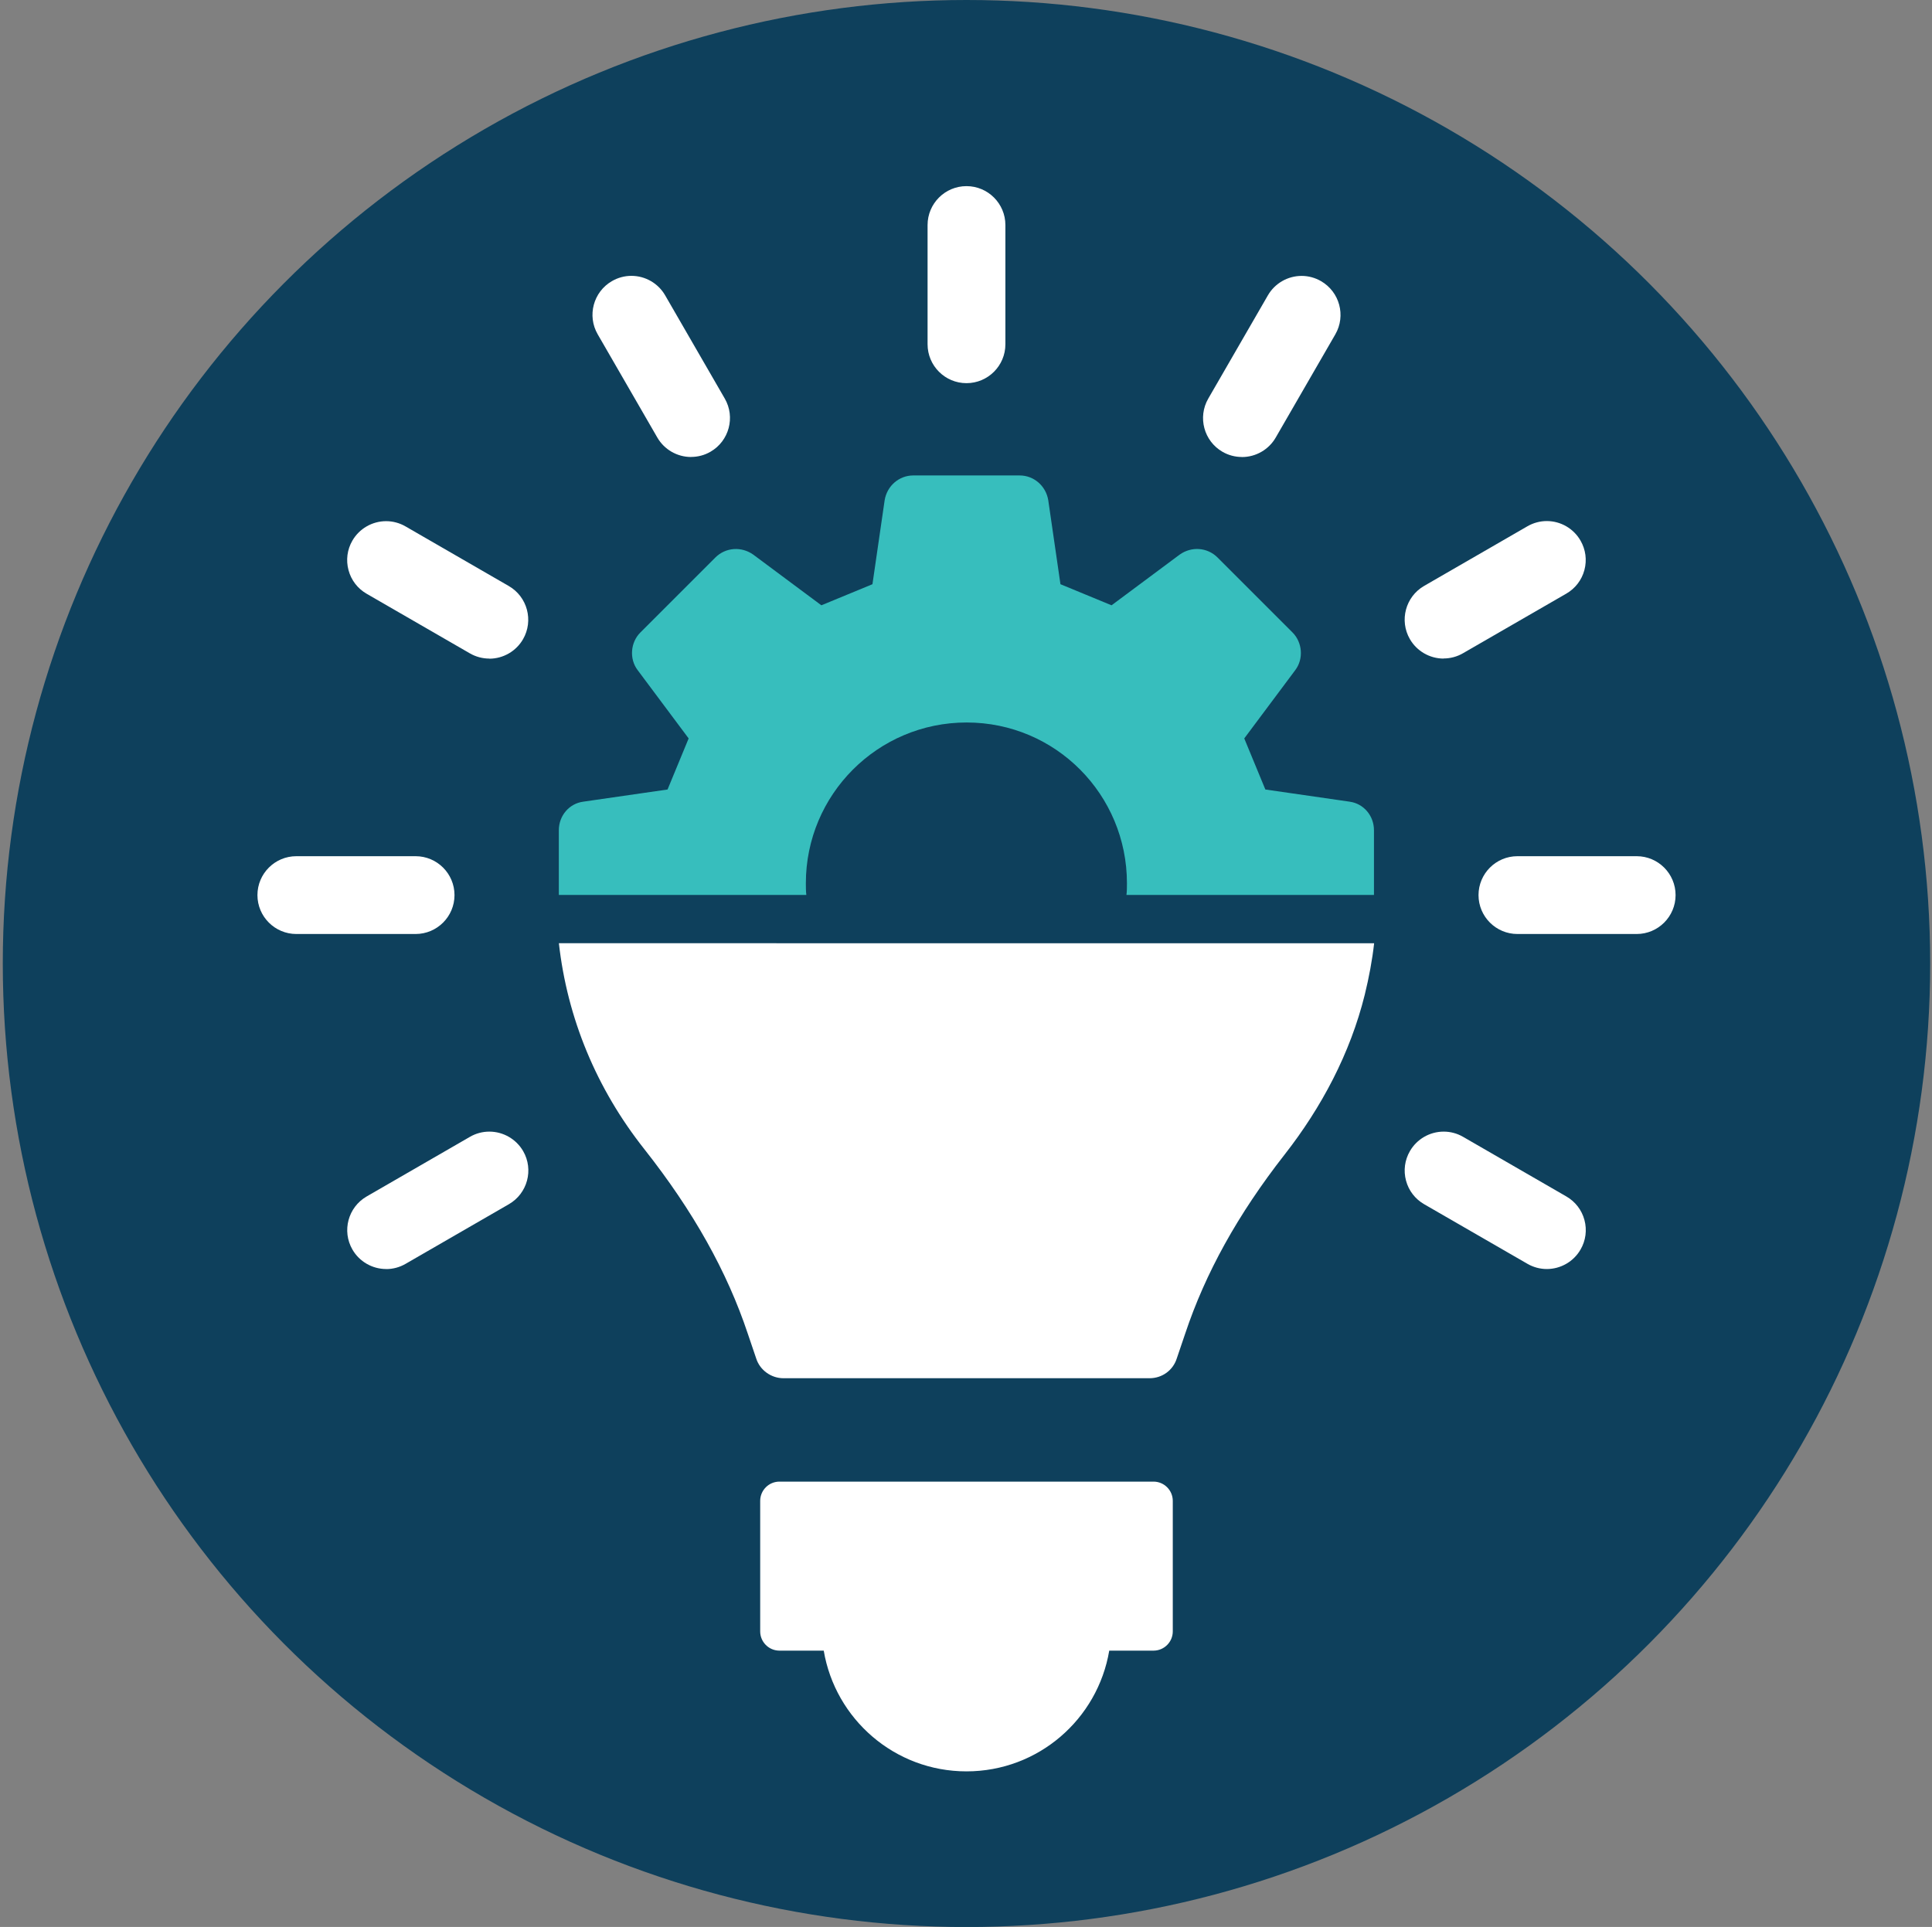 <svg xmlns="http://www.w3.org/2000/svg" viewBox="0 0 360 359.13"><rect x="0" y="0" width="360" height="359.13" fill="#808080" stroke="none"/><defs><style>.cls-1{fill:#fff;}.cls-2{fill:#0e405c;}.cls-3{fill:#37bebd;}</style></defs><g id="Layer_3"><circle class="cls-2" cx="180.09" cy="179.57" r="179.57"></circle></g><g id="Layer_1"><path class="cls-1" d="M214.94,276.13h-69.7c-1.98,0-3.59,1.61-3.59,3.59v24.32c0,1.98,1.61,3.59,3.59,3.59h8.25c2.15,12.76,13.22,22.5,26.6,22.5s24.45-9.73,26.6-22.5h8.25c1.98,0,3.59-1.61,3.59-3.59v-24.32c0-1.98-1.61-3.59-3.59-3.59Z"></path><path class="cls-1" d="M180.09,71.41c-4,0-7.25-3.25-7.25-7.25v-22.22c0-4,3.25-7.25,7.25-7.25s7.25,3.25,7.25,7.25v22.22c0,4-3.25,7.25-7.25,7.25Z"></path><path class="cls-1" d="M128.77,85.17c-2.59,0-5-1.39-6.29-3.63l-11.11-19.24c-2-3.46-.81-7.91,2.66-9.91,1.1-.64,2.35-.98,3.62-.98,2.59,0,5,1.39,6.29,3.63l11.11,19.24c2,3.46.81,7.91-2.66,9.91-1.1.64-2.35.97-3.62.97Z"></path><path class="cls-1" d="M91.18,122.74c-1.26,0-2.51-.33-3.62-.97l-19.24-11.11c-1.68-.97-2.88-2.53-3.38-4.4-.5-1.87-.25-3.83.72-5.5,1.29-2.24,3.7-3.63,6.29-3.63,1.26,0,2.52.34,3.62.98l19.24,11.11c3.46,2,4.65,6.44,2.65,9.91-1.29,2.24-3.7,3.63-6.29,3.63Z"></path><path class="cls-1" d="M55.22,174.07c-4,0-7.25-3.25-7.25-7.25s3.25-7.25,7.25-7.25h22.22c4,0,7.25,3.25,7.25,7.25s-3.25,7.25-7.25,7.25h-22.22Z"></path><path class="cls-1" d="M71.96,236.51c-2.59,0-5-1.39-6.29-3.63-2-3.46-.81-7.9,2.66-9.9l19.24-11.11c1.1-.64,2.35-.97,3.61-.97,2.59,0,5,1.39,6.3,3.63,2,3.46.81,7.9-2.66,9.9l-19.24,11.11c-1.1.64-2.35.98-3.62.98Z"></path><path class="cls-1" d="M288.23,236.51c-1.27,0-2.52-.34-3.61-.97l-19.25-11.11c-1.68-.97-2.88-2.53-3.38-4.4-.5-1.87-.24-3.83.73-5.5,1.29-2.24,3.7-3.63,6.29-3.63,1.26,0,2.51.33,3.61.97l19.24,11.11c1.68.97,2.88,2.53,3.38,4.4.5,1.87.24,3.83-.73,5.5-1.29,2.24-3.7,3.63-6.29,3.63Z"></path><path class="cls-1" d="M282.75,174.07c-4,0-7.25-3.25-7.25-7.25s3.25-7.25,7.25-7.25h22.22c4,0,7.25,3.25,7.25,7.25s-3.25,7.25-7.25,7.25h-22.22Z"></path><path class="cls-1" d="M269,122.74c-2.59,0-5-1.39-6.29-3.63-2-3.46-.81-7.91,2.65-9.91l19.24-11.11c1.1-.64,2.36-.98,3.62-.98,2.59,0,4.99,1.39,6.28,3.63.97,1.68,1.23,3.63.73,5.5-.5,1.87-1.7,3.43-3.38,4.4l-19.25,11.11c-1.1.64-2.35.97-3.62.97Z"></path><path class="cls-1" d="M231.41,85.17c-1.26,0-2.52-.33-3.62-.97-3.46-2-4.65-6.44-2.65-9.91l11.11-19.24c1.29-2.24,3.7-3.63,6.29-3.63,1.26,0,2.52.34,3.62.98,3.46,2,4.66,6.44,2.66,9.91l-11.11,19.24c-1.29,2.24-3.7,3.63-6.29,3.63Z"></path><path class="cls-1" d="M104.14,175.79c1.57,13.98,6.99,27.08,15.9,38.35,9.17,11.62,15.46,22.89,19.3,34.42l1.57,4.63c.7,2.18,2.8,3.67,5.07,3.67h68.22c2.36,0,4.37-1.48,5.07-3.67l1.57-4.63c3.76-11.27,9.78-22.19,18.52-33.37,6.9-8.82,12.23-18.87,14.94-29.79.79-3.23,1.4-6.46,1.75-9.61H104.14Z"></path><path class="cls-3" d="M251.5,149.41l-15.72-2.27c-1.75-4.19-2.18-5.33-3.93-9.52l9.52-12.75c1.57-2.1,1.31-5.15-.52-6.99l-13.98-13.98c-1.92-1.92-4.89-2.1-7.08-.52l-12.67,9.43c-4.19-1.75-5.33-2.18-9.52-3.93l-2.27-15.64c-.44-2.71-2.71-4.63-5.33-4.63h-19.83c-2.62,0-4.89,1.92-5.33,4.63l-2.27,15.64c-4.19,1.75-5.33,2.18-9.52,3.93l-12.67-9.43c-2.18-1.57-5.15-1.4-7.08.52l-13.98,13.98c-1.83,1.83-2.1,4.89-.52,6.99l9.52,12.75c-1.75,4.19-2.18,5.33-3.93,9.52l-15.72,2.27c-2.62.35-4.54,2.62-4.54,5.33v12.05h46.12c-.09-.7-.09-1.48-.09-2.18,0-16.51,13.37-29.96,29.96-29.96s29.87,13.45,29.87,29.96c0,.7,0,1.49-.09,2.18h46.12v-12.05c0-2.71-1.92-4.98-4.54-5.33Z"></path></g></svg>